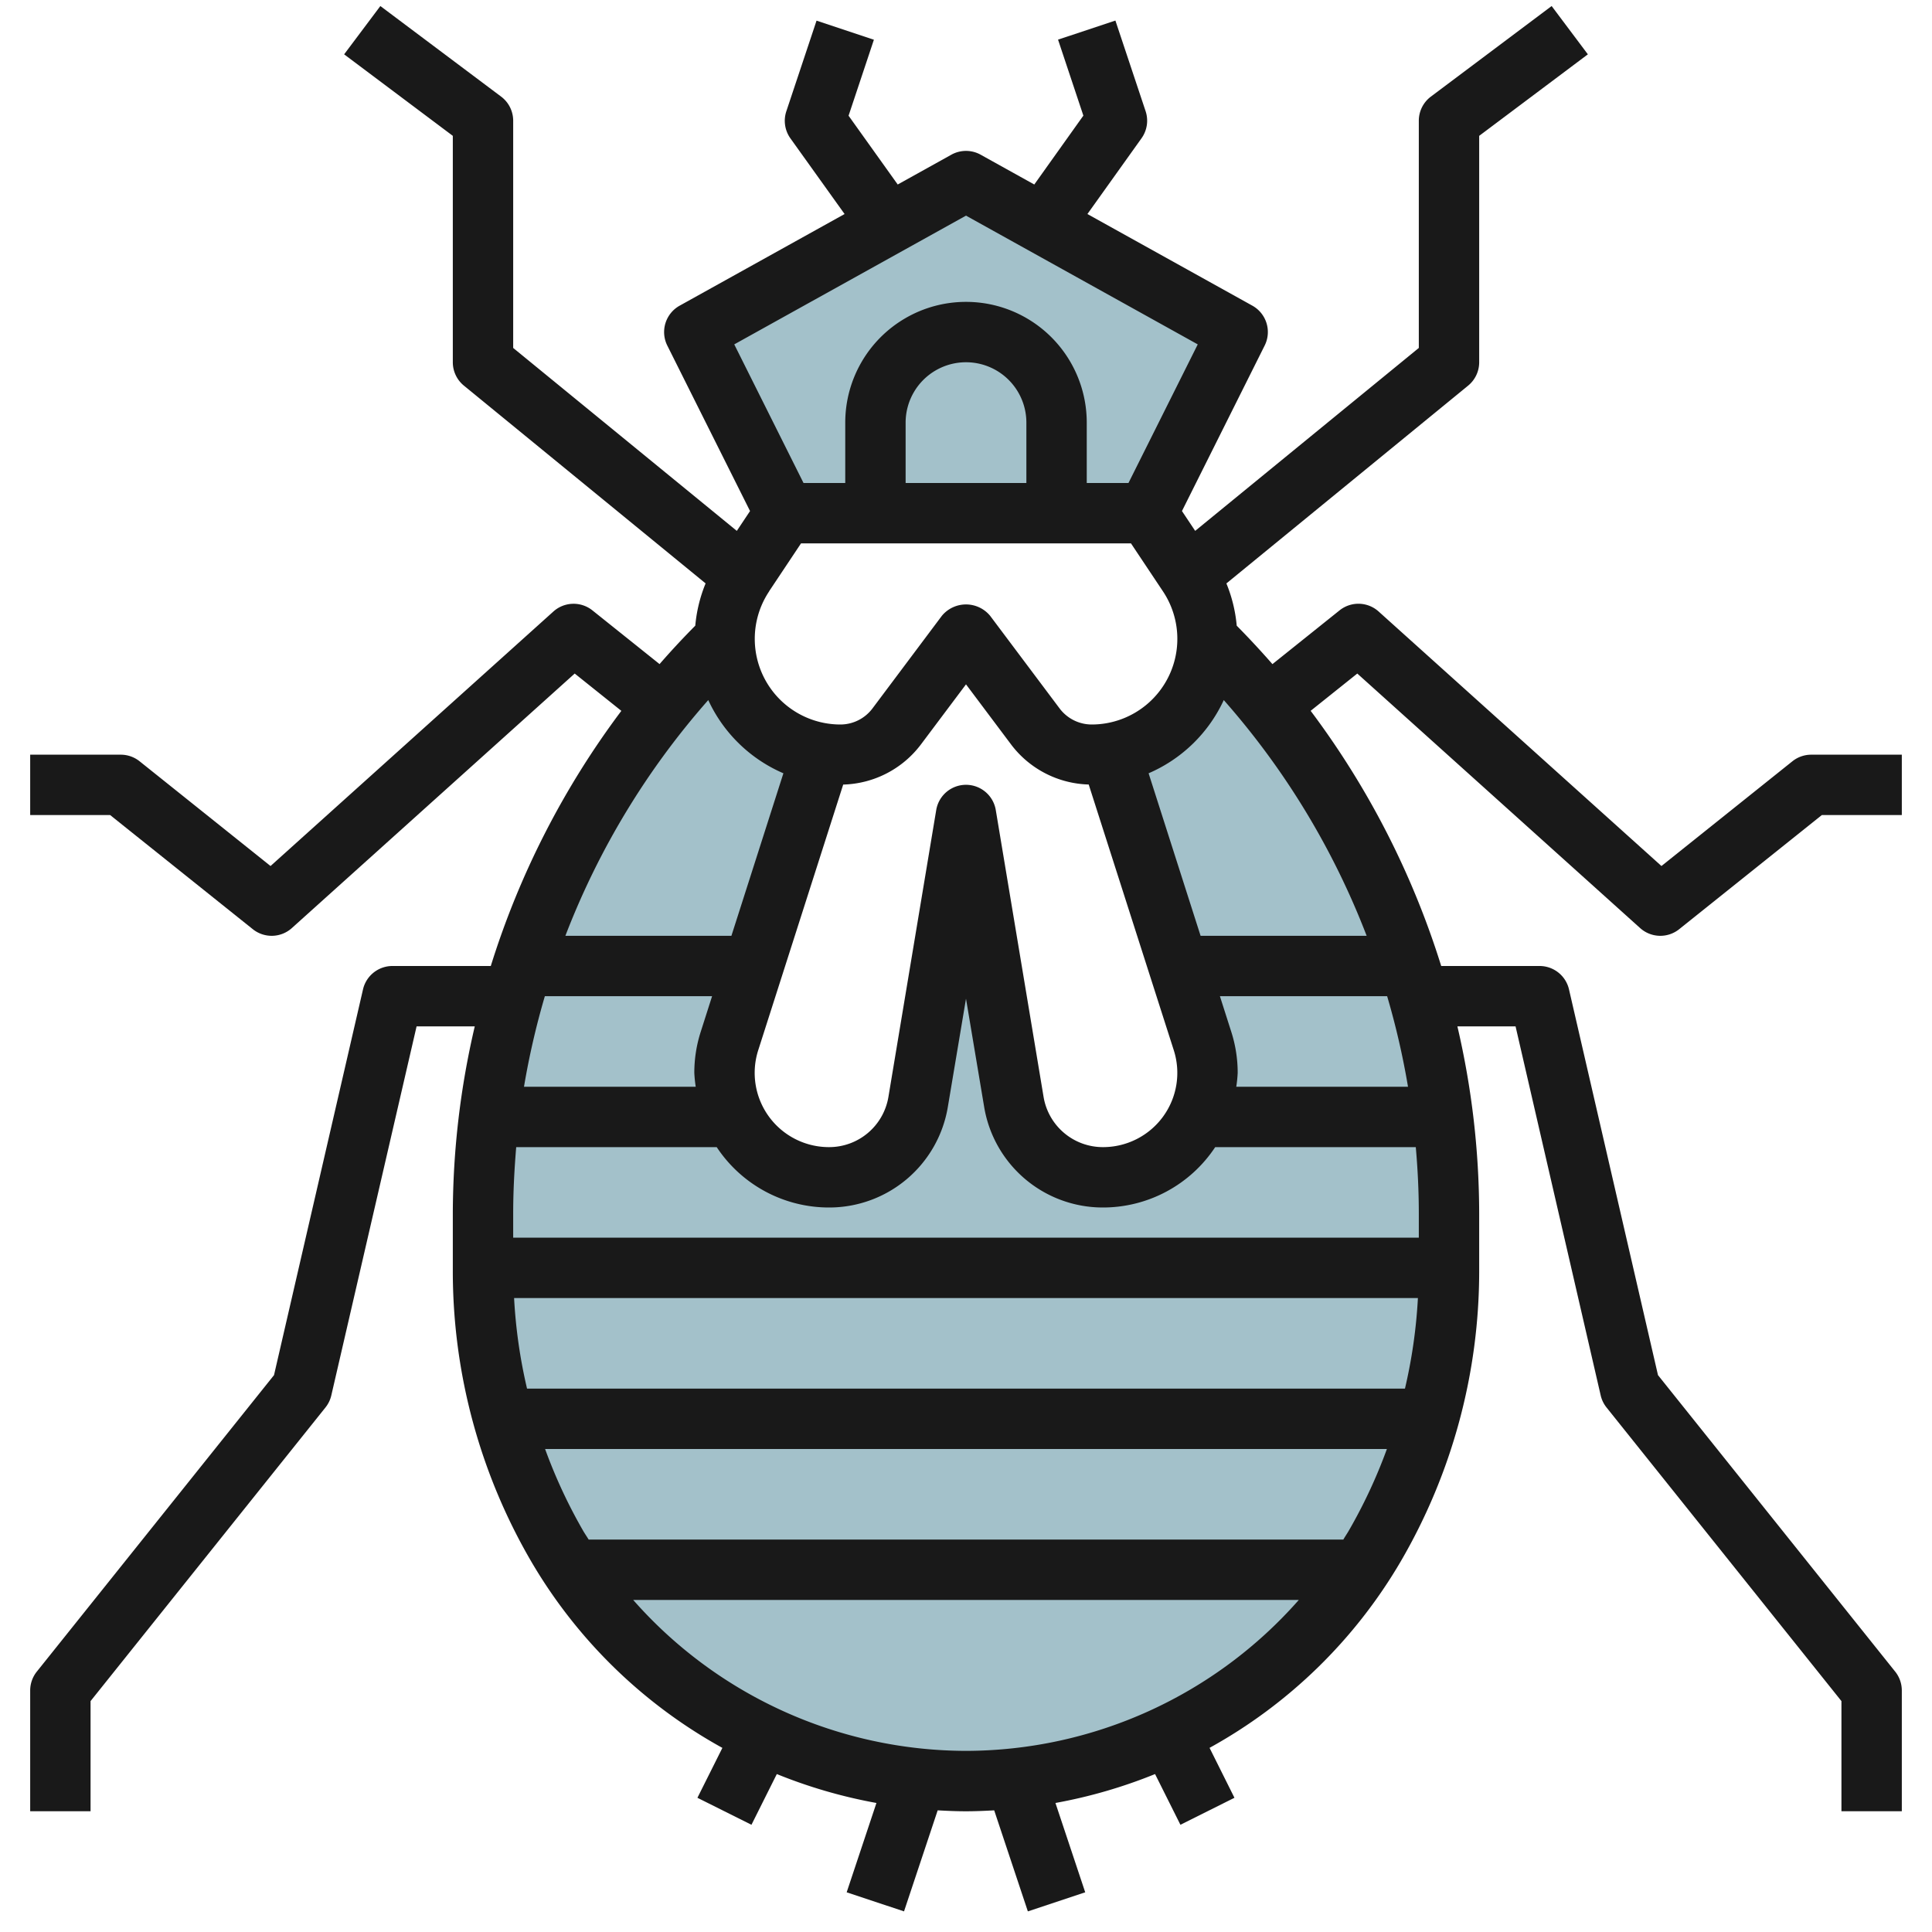 <?xml version="1.0" encoding="UTF-8"?>
<svg xmlns="http://www.w3.org/2000/svg" id="Layer_3" data-name="Layer 3" viewBox="0 0 64 64" width="512" height="512"><path d="M40,21.162a3.829,3.829,0,0,1-3.222,3.776l.007.009,3.051,9.539A3.461,3.461,0,0,1,36.54,39a3,3,0,0,1-2.958-2.505L32,27l-1.582,9.495A3,3,0,0,1,27.46,39a3.461,3.461,0,0,1-3.3-4.514l3.051-9.538.007-.01A3.829,3.829,0,0,1,24,21.162,26.651,26.651,0,0,0,16,40.2v1.909a18.1,18.1,0,0,0,2.465,9.118h0a15.67,15.67,0,0,0,27.07,0A18.1,18.1,0,0,0,48,42.108V40.2A26.651,26.651,0,0,0,40,21.162Z" style="fill:#a3c1ca"/><polygon points="40.999 10.999 32 5.999 23 11 26 17.001 38 17.001 40.999 10.999" style="fill:#a3c1ca"/><path d="M59.375,25.219l-4.337,3.469-9.369-8.431a1,1,0,0,0-1.294-.038L42.151,22q-.572-.654-1.183-1.273a4.8,4.8,0,0,0-.342-1.4l8.007-6.552A1,1,0,0,0,49,12V4.5l3.6-2.7L51.4.2l-4,3A1,1,0,0,0,47,4v7.526l-7.408,6.06-.438-.657,2.74-5.483a1,1,0,0,0-.409-1.321L36.022,7.09l1.792-2.509a1,1,0,0,0,.135-.9l-1-3-1.9.632.839,2.517L34.262,6.112l-1.776-.987a1,1,0,0,0-.972,0l-1.776.987L28.11,3.833l.839-2.517-1.9-.632-1,3a1,1,0,0,0,.135.9L27.978,7.09l-5.464,3.036a1,1,0,0,0-.409,1.321l2.741,5.482-.438.657L17,11.526V4a1,1,0,0,0-.4-.8l-4-3L11.4,1.8,15,4.5V12a1,1,0,0,0,.367.774l8.007,6.552a4.8,4.8,0,0,0-.342,1.4q-.613.618-1.183,1.273l-2.224-1.779a1,1,0,0,0-1.294.038L8.962,28.688,4.625,25.219A1,1,0,0,0,4,25H1v2H3.649l4.726,3.781a1,1,0,0,0,1.294-.038l9.369-8.431,1.545,1.236A27.922,27.922,0,0,0,16.258,32H13a1,1,0,0,0-.975.775L9.077,45.553,1.219,55.375A1,1,0,0,0,1,56v4H3V56.351l7.781-9.726a1,1,0,0,0,.194-.4L13.8,34h1.927A27.412,27.412,0,0,0,15,40.2v1.908a19.1,19.1,0,0,0,2.6,9.622,16.653,16.653,0,0,0,6.33,6.171l-.827,1.653,1.79.894.84-1.68a16.7,16.7,0,0,0,3.3.958l-.986,2.959,1.9.632,1.115-3.347c.311.017.623.031.936.031s.625-.014.936-.031l1.115,3.347,1.9-.632-.986-2.959a16.7,16.7,0,0,0,3.3-.958l.84,1.68,1.79-.894L40.068,57.9a16.653,16.653,0,0,0,6.33-6.171A19.1,19.1,0,0,0,49,42.107V40.2a27.412,27.412,0,0,0-.722-6.2h1.927l2.82,12.225a1,1,0,0,0,.194.4L61,56.351V60h2V56a1,1,0,0,0-.219-.625l-7.858-9.822L51.975,32.775A1,1,0,0,0,51,32H47.742a27.927,27.927,0,0,0-4.325-8.453l1.545-1.235,9.369,8.431a1,1,0,0,0,1.294.038L60.351,27H63V25H60A1,1,0,0,0,59.375,25.219ZM44.5,51H19.5c-.057-.094-.119-.183-.175-.278A17.132,17.132,0,0,1,18.057,48H45.943a17.132,17.132,0,0,1-1.272,2.722C44.615,50.817,44.553,50.906,44.5,51ZM25.477,19.588,26.535,18h10.93l1.058,1.587A2.837,2.837,0,0,1,36.162,24a1.332,1.332,0,0,1-1.059-.529L32.8,20.4a1.037,1.037,0,0,0-1.6,0L28.9,23.47a1.33,1.33,0,0,1-1.059.53,2.837,2.837,0,0,1-2.361-4.412ZM30,16V14a2,2,0,0,1,4,0v2H30Zm8.883,18.79A2.46,2.46,0,0,1,36.54,38a1.991,1.991,0,0,1-1.971-1.669l-1.583-9.5a1,1,0,0,0-1.972,0l-1.583,9.5A1.991,1.991,0,0,1,27.46,38a2.46,2.46,0,0,1-2.343-3.21l2.815-8.8A3.337,3.337,0,0,0,30.5,24.67l1.5-2,1.5,2a3.336,3.336,0,0,0,2.565,1.318ZM25.951,25.616,24.229,31h-5.5a25.764,25.764,0,0,1,4.733-7.809A4.859,4.859,0,0,0,25.951,25.616ZM23.589,33l-.377,1.181A4.446,4.446,0,0,0,23,35.54a4.342,4.342,0,0,0,.047.46H17.358a25.771,25.771,0,0,1,.691-3Zm-6.13,13a17.105,17.105,0,0,1-.429-3H46.97a17.105,17.105,0,0,1-.429,3ZM17,41v-.8c0-.736.039-1.469.1-2.2h6.642a4.458,4.458,0,0,0,3.715,2A3.985,3.985,0,0,0,31.4,36.659l.6-3.576.6,3.576A3.985,3.985,0,0,0,36.54,40a4.458,4.458,0,0,0,3.715-2H46.9c.064.73.1,1.463.1,2.2V41Zm23.953-5A4.342,4.342,0,0,0,41,35.54a4.446,4.446,0,0,0-.212-1.359L40.411,33h5.54a25.771,25.771,0,0,1,.691,3Zm-1.182-5-1.722-5.384a4.859,4.859,0,0,0,2.49-2.425A25.764,25.764,0,0,1,45.272,31ZM32,7.143l7.677,4.265L37.382,16H36V14a4,4,0,0,0-8,0v2H26.618l-2.295-4.592ZM32,58a14.727,14.727,0,0,1-11.025-5h22.05A14.727,14.727,0,0,1,32,58Z" style="fill:#191919"/></svg>
